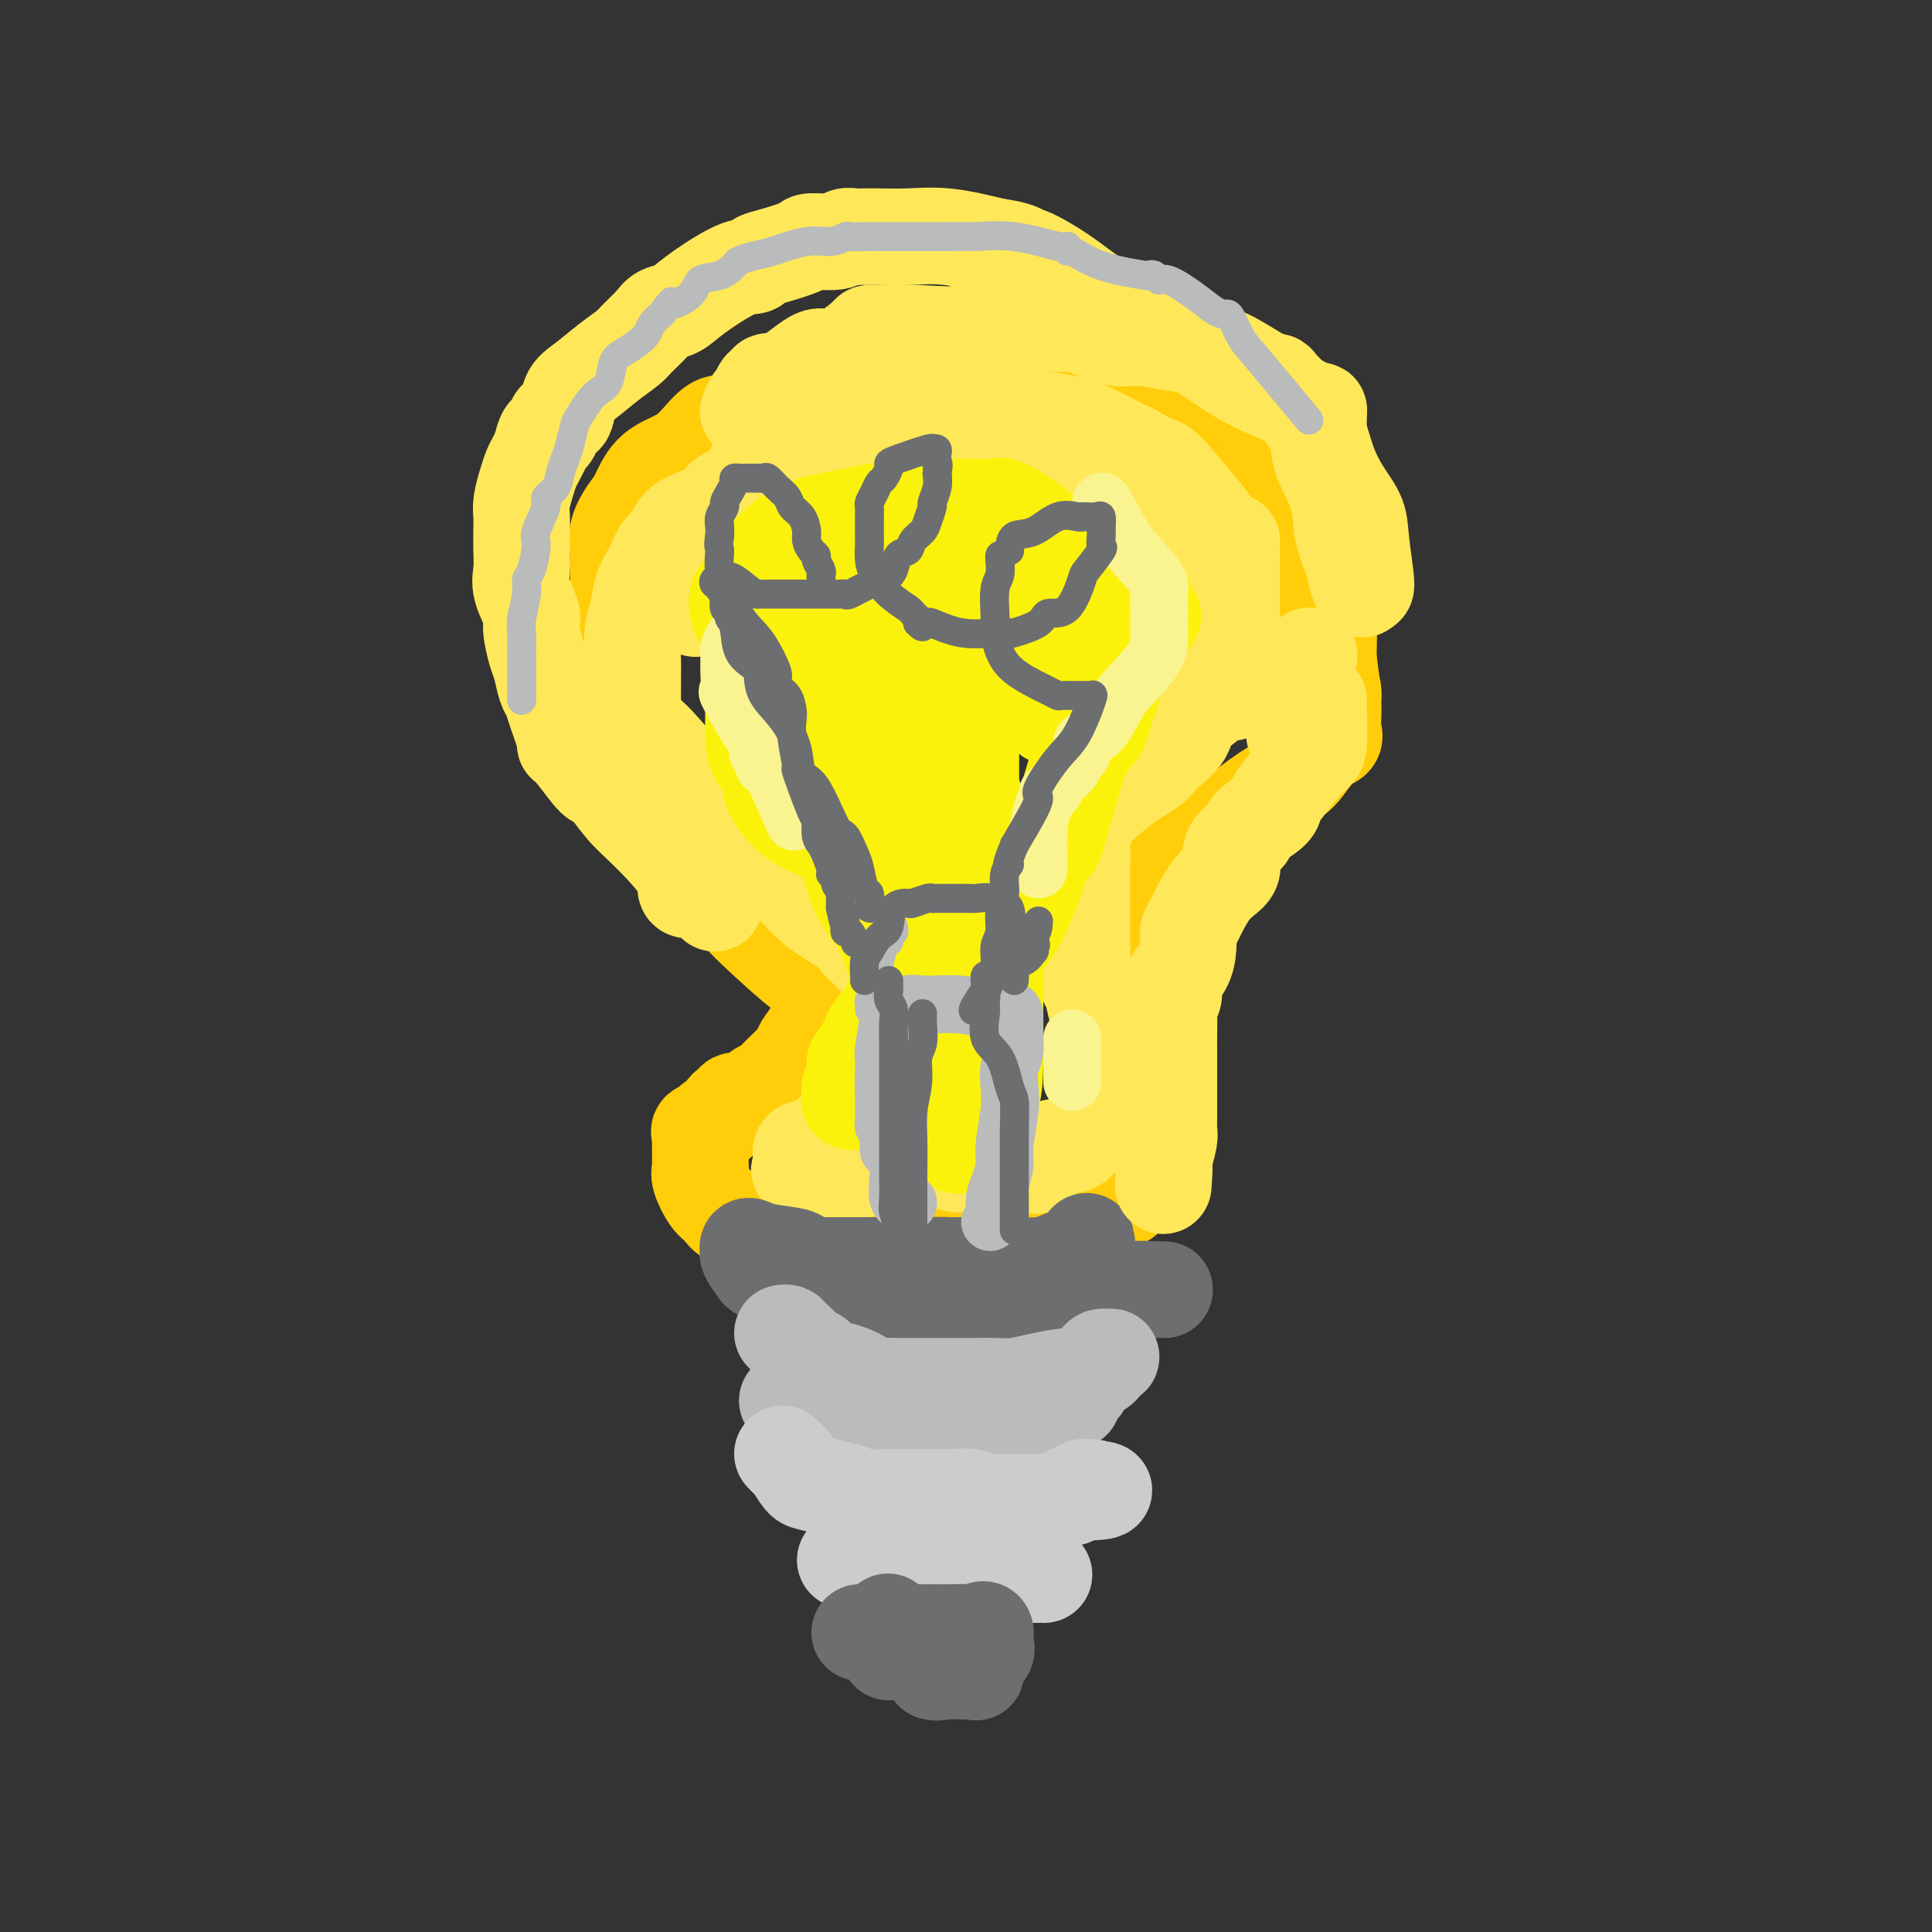 <svg viewBox='0 0 400 400' version='1.1' xmlns='http://www.w3.org/2000/svg' xmlns:xlink='http://www.w3.org/1999/xlink'><rect x="0" y="0" width="400" height="400" fill="#333333" stroke="none"/><g fill='none' stroke='rgb(255,205,10)' stroke-width='20' stroke-linecap='round' stroke-linejoin='round'><path d='M170,203c-0.913,-0.174 -1.826,-0.348 -4,-2c-2.174,-1.652 -5.608,-4.780 -8,-7c-2.392,-2.220 -3.742,-3.530 -5,-5c-1.258,-1.470 -2.425,-3.099 -4,-5c-1.575,-1.901 -3.559,-4.074 -5,-6c-1.441,-1.926 -2.340,-3.604 -3,-5c-0.660,-1.396 -1.083,-2.511 -2,-4c-0.917,-1.489 -2.329,-3.352 -3,-5c-0.671,-1.648 -0.600,-3.080 -1,-5c-0.400,-1.920 -1.270,-4.327 -2,-6c-0.730,-1.673 -1.320,-2.613 -2,-5c-0.680,-2.387 -1.450,-6.221 -2,-9c-0.550,-2.779 -0.881,-4.504 -1,-7c-0.119,-2.496 -0.026,-5.764 0,-8c0.026,-2.236 -0.016,-3.439 0,-5c0.016,-1.561 0.088,-3.478 0,-5c-0.088,-1.522 -0.337,-2.648 0,-4c0.337,-1.352 1.261,-2.930 2,-4c0.739,-1.070 1.292,-1.633 2,-3c0.708,-1.367 1.569,-3.540 3,-5c1.431,-1.460 3.432,-2.208 5,-3c1.568,-0.792 2.702,-1.627 4,-3c1.298,-1.373 2.761,-3.285 4,-4c1.239,-0.715 2.256,-0.234 5,-1c2.744,-0.766 7.215,-2.779 10,-4c2.785,-1.221 3.884,-1.650 5,-2c1.116,-0.350 2.247,-0.619 4,-1c1.753,-0.381 4.126,-0.872 6,-1c1.874,-0.128 3.250,0.106 5,0c1.750,-0.106 3.875,-0.553 6,-1'/><path d='M189,78c6.901,-1.547 3.652,-0.414 4,0c0.348,0.414 4.293,0.111 6,0c1.707,-0.111 1.175,-0.029 2,0c0.825,0.029 3.005,0.004 4,0c0.995,-0.004 0.804,0.013 1,0c0.196,-0.013 0.780,-0.056 4,0c3.220,0.056 9.078,0.211 14,1c4.922,0.789 8.910,2.211 13,3c4.090,0.789 8.282,0.943 10,1c1.718,0.057 0.961,0.017 1,0c0.039,-0.017 0.873,-0.011 1,0c0.127,0.011 -0.454,0.027 1,2c1.454,1.973 4.944,5.904 7,8c2.056,2.096 2.679,2.356 4,3c1.321,0.644 3.339,1.670 5,3c1.661,1.330 2.966,2.963 4,4c1.034,1.037 1.796,1.477 2,2c0.204,0.523 -0.152,1.130 0,2c0.152,0.870 0.811,2.004 1,3c0.189,0.996 -0.094,1.855 0,4c0.094,2.145 0.564,5.578 1,8c0.436,2.422 0.839,3.835 1,6c0.161,2.165 0.081,5.083 0,8'/><path d='M275,136c0.690,6.270 0.916,6.446 1,7c0.084,0.554 0.025,1.486 0,2c-0.025,0.514 -0.015,0.610 0,1c0.015,0.390 0.034,1.074 0,2c-0.034,0.926 -0.123,2.093 0,3c0.123,0.907 0.456,1.553 0,2c-0.456,0.447 -1.701,0.697 -3,2c-1.299,1.303 -2.651,3.661 -4,5c-1.349,1.339 -2.693,1.658 -5,3c-2.307,1.342 -5.576,3.705 -7,5c-1.424,1.295 -1.002,1.520 -2,2c-0.998,0.480 -3.414,1.213 -5,2c-1.586,0.787 -2.341,1.626 -3,3c-0.659,1.374 -1.224,3.282 -2,4c-0.776,0.718 -1.765,0.245 -3,1c-1.235,0.755 -2.717,2.736 -4,4c-1.283,1.264 -2.367,1.810 -3,3c-0.633,1.190 -0.814,3.025 -1,4c-0.186,0.975 -0.375,1.089 -1,2c-0.625,0.911 -1.684,2.618 -2,3c-0.316,0.382 0.112,-0.560 0,1c-0.112,1.560 -0.764,5.624 -1,8c-0.236,2.376 -0.055,3.065 0,4c0.055,0.935 -0.016,2.118 0,3c0.016,0.882 0.118,1.465 0,2c-0.118,0.535 -0.455,1.023 0,2c0.455,0.977 1.702,2.444 2,3c0.298,0.556 -0.353,0.201 0,1c0.353,0.799 1.710,2.754 3,4c1.290,1.246 2.511,1.785 3,2c0.489,0.215 0.244,0.108 0,0'/><path d='M174,201c0.009,0.252 0.017,0.504 0,1c-0.017,0.496 -0.061,1.236 0,2c0.061,0.764 0.226,1.554 0,2c-0.226,0.446 -0.845,0.549 -2,2c-1.155,1.451 -2.847,4.248 -4,6c-1.153,1.752 -1.766,2.457 -2,3c-0.234,0.543 -0.088,0.923 -1,2c-0.912,1.077 -2.882,2.849 -4,4c-1.118,1.151 -1.385,1.681 -2,2c-0.615,0.319 -1.579,0.429 -2,1c-0.421,0.571 -0.298,1.605 -1,2c-0.702,0.395 -2.230,0.152 -3,0c-0.770,-0.152 -0.783,-0.213 -1,0c-0.217,0.213 -0.637,0.701 -1,1c-0.363,0.299 -0.670,0.410 -1,1c-0.330,0.590 -0.685,1.660 -1,2c-0.315,0.340 -0.592,-0.049 -1,0c-0.408,0.049 -0.946,0.538 -1,1c-0.054,0.462 0.378,0.899 0,1c-0.378,0.101 -1.565,-0.134 -2,0c-0.435,0.134 -0.116,0.637 0,1c0.116,0.363 0.030,0.584 0,1c-0.030,0.416 -0.002,1.025 0,2c0.002,0.975 -0.021,2.316 0,3c0.021,0.684 0.087,0.712 0,1c-0.087,0.288 -0.327,0.837 0,2c0.327,1.163 1.222,2.941 2,4c0.778,1.059 1.440,1.401 2,2c0.560,0.599 1.017,1.457 2,2c0.983,0.543 2.491,0.772 4,1'/><path d='M155,253c1.356,1.028 0.746,1.099 1,1c0.254,-0.099 1.373,-0.366 2,0c0.627,0.366 0.763,1.366 1,2c0.237,0.634 0.575,0.902 1,1c0.425,0.098 0.938,0.026 2,0c1.062,-0.026 2.674,-0.006 4,0c1.326,0.006 2.365,-0.000 4,0c1.635,0.000 3.867,0.007 5,0c1.133,-0.007 1.166,-0.028 2,0c0.834,0.028 2.468,0.105 3,0c0.532,-0.105 -0.038,-0.393 0,-1c0.038,-0.607 0.684,-1.532 1,-2c0.316,-0.468 0.303,-0.479 1,0c0.697,0.479 2.106,1.449 2,2c-0.106,0.551 -1.727,0.684 0,1c1.727,0.316 6.802,0.817 10,1c3.198,0.183 4.520,0.049 6,0c1.480,-0.049 3.116,-0.013 4,0c0.884,0.013 1.014,0.004 2,0c0.986,-0.004 2.829,-0.002 4,0c1.171,0.002 1.671,0.004 2,0c0.329,-0.004 0.486,-0.015 1,0c0.514,0.015 1.385,0.056 2,0c0.615,-0.056 0.973,-0.207 2,-1c1.027,-0.793 2.722,-2.226 4,-3c1.278,-0.774 2.139,-0.887 3,-1'/><path d='M224,253c2.091,-1.013 1.819,-1.045 2,-1c0.181,0.045 0.816,0.168 1,0c0.184,-0.168 -0.084,-0.626 0,-1c0.084,-0.374 0.519,-0.665 1,-1c0.481,-0.335 1.008,-0.715 2,-1c0.992,-0.285 2.450,-0.474 3,-1c0.550,-0.526 0.192,-1.388 0,-2c-0.192,-0.612 -0.220,-0.972 0,-1c0.220,-0.028 0.686,0.278 1,0c0.314,-0.278 0.475,-1.139 1,-2c0.525,-0.861 1.412,-1.723 2,-2c0.588,-0.277 0.875,0.032 1,0c0.125,-0.032 0.086,-0.404 0,-1c-0.086,-0.596 -0.219,-1.416 0,-2c0.219,-0.584 0.791,-0.931 1,-1c0.209,-0.069 0.056,0.139 0,0c-0.056,-0.139 -0.015,-0.625 0,-1c0.015,-0.375 0.004,-0.639 0,-1c-0.004,-0.361 -0.001,-0.817 0,-1c0.001,-0.183 0.001,-0.091 0,0'/><path d='M239,234c0.000,0.000 0.100,0.100 0.1,0.1'/></g>
<g fill='none' stroke='rgb(254,232,89)' stroke-width='20' stroke-linecap='round' stroke-linejoin='round'><path d='M144,126c0.001,-0.790 0.001,-1.581 0,-2c-0.001,-0.419 -0.004,-0.468 0,-2c0.004,-1.532 0.015,-4.549 0,-6c-0.015,-1.451 -0.058,-1.337 0,-2c0.058,-0.663 0.216,-2.104 0,-3c-0.216,-0.896 -0.805,-1.246 0,-2c0.805,-0.754 3.004,-1.913 4,-3c0.996,-1.087 0.788,-2.101 2,-3c1.212,-0.899 3.845,-1.683 5,-3c1.155,-1.317 0.832,-3.169 2,-4c1.168,-0.831 3.826,-0.642 6,-1c2.174,-0.358 3.864,-1.262 6,-2c2.136,-0.738 4.717,-1.308 6,-2c1.283,-0.692 1.267,-1.506 2,-2c0.733,-0.494 2.215,-0.668 3,-1c0.785,-0.332 0.873,-0.821 1,-1c0.127,-0.179 0.292,-0.048 2,0c1.708,0.048 4.958,0.013 7,0c2.042,-0.013 2.876,-0.003 4,0c1.124,0.003 2.538,0.001 4,0c1.462,-0.001 2.970,-0.000 4,0c1.030,0.000 1.580,0.000 2,0c0.420,-0.000 0.710,-0.000 1,0'/><path d='M205,87c3.562,0.058 1.466,0.203 1,0c-0.466,-0.203 0.698,-0.753 4,0c3.302,0.753 8.740,2.808 13,4c4.260,1.192 7.341,1.520 9,2c1.659,0.480 1.897,1.113 2,1c0.103,-0.113 0.070,-0.971 1,0c0.930,0.971 2.824,3.772 5,6c2.176,2.228 4.636,3.882 6,5c1.364,1.118 1.634,1.699 3,3c1.366,1.301 3.830,3.323 5,4c1.170,0.677 1.045,0.008 1,0c-0.045,-0.008 -0.012,0.646 0,1c0.012,0.354 0.003,0.410 0,2c-0.003,1.590 -0.001,4.714 0,6c0.001,1.286 0.000,0.735 0,2c-0.000,1.265 -0.000,4.346 0,6c0.000,1.654 0.000,1.883 0,3c-0.000,1.117 -0.000,3.124 0,4c0.000,0.876 0.000,0.620 0,1c-0.000,0.380 -0.000,1.394 0,2c0.000,0.606 0.000,0.803 0,1'/><path d='M255,140c0.207,4.876 0.225,3.067 -1,3c-1.225,-0.067 -3.692,1.609 -4,2c-0.308,0.391 1.542,-0.502 -2,2c-3.542,2.502 -12.478,8.400 -16,11c-3.522,2.600 -1.631,1.902 -1,2c0.631,0.098 0.001,0.993 -1,2c-1.001,1.007 -2.373,2.127 -3,3c-0.627,0.873 -0.508,1.500 -1,3c-0.492,1.500 -1.596,3.871 -2,5c-0.404,1.129 -0.108,1.014 0,2c0.108,0.986 0.029,3.073 0,5c-0.029,1.927 -0.007,3.695 0,5c0.007,1.305 0.001,2.149 0,3c-0.001,0.851 0.004,1.709 0,3c-0.004,1.291 -0.016,3.014 0,4c0.016,0.986 0.060,1.235 0,2c-0.060,0.765 -0.223,2.045 0,3c0.223,0.955 0.834,1.584 1,2c0.166,0.416 -0.113,0.617 0,1c0.113,0.383 0.618,0.946 1,2c0.382,1.054 0.642,2.599 1,4c0.358,1.401 0.814,2.659 1,4c0.186,1.341 0.102,2.764 0,4c-0.102,1.236 -0.224,2.284 0,3c0.224,0.716 0.792,1.099 1,2c0.208,0.901 0.056,2.319 0,3c-0.056,0.681 -0.016,0.623 0,1c0.016,0.377 0.008,1.188 0,2'/><path d='M229,228c0.809,8.563 0.333,2.470 0,1c-0.333,-1.470 -0.523,1.684 -1,3c-0.477,1.316 -1.241,0.795 -2,1c-0.759,0.205 -1.513,1.137 -2,2c-0.487,0.863 -0.706,1.657 -2,2c-1.294,0.343 -3.664,0.236 -5,1c-1.336,0.764 -1.638,2.401 -2,3c-0.362,0.599 -0.784,0.161 -1,0c-0.216,-0.161 -0.226,-0.043 -1,0c-0.774,0.043 -2.312,0.012 -3,0c-0.688,-0.012 -0.527,-0.003 -1,0c-0.473,0.003 -1.580,0.001 -3,0c-1.420,-0.001 -3.154,-0.000 -4,0c-0.846,0.000 -0.804,-0.001 -1,0c-0.196,0.001 -0.628,0.003 -1,0c-0.372,-0.003 -0.682,-0.011 -1,0c-0.318,0.011 -0.645,0.041 -1,0c-0.355,-0.041 -0.739,-0.153 -1,-1c-0.261,-0.847 -0.398,-2.431 -1,-3c-0.602,-0.569 -1.668,-0.124 -2,0c-0.332,0.124 0.069,-0.073 0,0c-0.069,0.073 -0.608,0.416 -1,1c-0.392,0.584 -0.635,1.411 -1,2c-0.365,0.589 -0.850,0.941 -2,1c-1.150,0.059 -2.963,-0.177 -5,0c-2.037,0.177 -4.296,0.765 -6,1c-1.704,0.235 -2.852,0.118 -4,0'/><path d='M175,242c-2.923,0.159 -2.730,0.055 -4,0c-1.270,-0.055 -4.002,-0.061 -5,0c-0.998,0.061 -0.261,0.188 0,0c0.261,-0.188 0.046,-0.691 0,-1c-0.046,-0.309 0.076,-0.423 0,-1c-0.076,-0.577 -0.349,-1.616 0,-2c0.349,-0.384 1.321,-0.111 3,-1c1.679,-0.889 4.064,-2.938 5,-4c0.936,-1.062 0.421,-1.137 1,-1c0.579,0.137 2.250,0.484 3,0c0.750,-0.484 0.578,-1.800 1,-3c0.422,-1.200 1.437,-2.283 2,-3c0.563,-0.717 0.672,-1.068 1,-2c0.328,-0.932 0.873,-2.445 1,-3c0.127,-0.555 -0.163,-0.153 0,-1c0.163,-0.847 0.780,-2.944 1,-4c0.220,-1.056 0.042,-1.070 0,-2c-0.042,-0.930 0.051,-2.775 0,-4c-0.051,-1.225 -0.244,-1.830 0,-3c0.244,-1.170 0.927,-2.906 0,-5c-0.927,-2.094 -3.463,-4.547 -6,-7'/><path d='M178,195c-1.313,-1.588 -1.595,-2.059 -3,-3c-1.405,-0.941 -3.934,-2.354 -6,-4c-2.066,-1.646 -3.669,-3.526 -5,-5c-1.331,-1.474 -2.389,-2.543 -3,-3c-0.611,-0.457 -0.775,-0.302 -1,0c-0.225,0.302 -0.511,0.750 -1,0c-0.489,-0.750 -1.180,-2.698 -3,-5c-1.820,-2.302 -4.768,-4.957 -7,-7c-2.232,-2.043 -3.747,-3.475 -6,-6c-2.253,-2.525 -5.245,-6.142 -7,-8c-1.755,-1.858 -2.274,-1.956 -3,-3c-0.726,-1.044 -1.659,-3.033 -2,-4c-0.341,-0.967 -0.091,-0.913 0,-1c0.091,-0.087 0.024,-0.316 0,-1c-0.024,-0.684 -0.003,-1.822 0,-3c0.003,-1.178 -0.011,-2.394 0,-3c0.011,-0.606 0.047,-0.601 0,-2c-0.047,-1.399 -0.179,-4.203 0,-6c0.179,-1.797 0.668,-2.589 1,-4c0.332,-1.411 0.508,-3.442 1,-5c0.492,-1.558 1.299,-2.644 2,-4c0.701,-1.356 1.295,-2.981 2,-4c0.705,-1.019 1.520,-1.431 2,-2c0.480,-0.569 0.626,-1.296 1,-2c0.374,-0.704 0.977,-1.385 2,-2c1.023,-0.615 2.468,-1.166 5,-2c2.532,-0.834 6.152,-1.953 9,-3c2.848,-1.047 4.924,-2.024 7,-3'/><path d='M163,100c4.277,-1.565 4.468,-1.477 6,-2c1.532,-0.523 4.404,-1.657 6,-2c1.596,-0.343 1.915,0.104 3,0c1.085,-0.104 2.935,-0.760 5,-1c2.065,-0.240 4.347,-0.064 6,0c1.653,0.064 2.679,0.017 4,0c1.321,-0.017 2.936,-0.004 4,0c1.064,0.004 1.575,0.000 3,0c1.425,-0.000 3.762,0.004 5,0c1.238,-0.004 1.376,-0.015 3,0c1.624,0.015 4.733,0.058 6,0c1.267,-0.058 0.692,-0.216 1,0c0.308,0.216 1.499,0.805 3,2c1.501,1.195 3.313,2.995 6,5c2.687,2.005 6.251,4.213 9,6c2.749,1.787 4.684,3.152 7,5c2.316,1.848 5.013,4.179 6,5c0.987,0.821 0.265,0.131 0,0c-0.265,-0.131 -0.071,0.297 0,1c0.071,0.703 0.019,1.680 0,3c-0.019,1.320 -0.005,2.984 0,4c0.005,1.016 0.001,1.386 0,2c-0.001,0.614 -0.000,1.473 0,3c0.000,1.527 0.000,3.722 0,5c-0.000,1.278 -0.000,1.639 0,2'/><path d='M246,138c0.011,3.896 0.039,3.635 0,4c-0.039,0.365 -0.147,1.357 0,2c0.147,0.643 0.547,0.936 0,2c-0.547,1.064 -2.041,2.897 -3,4c-0.959,1.103 -1.383,1.475 -2,2c-0.617,0.525 -1.428,1.202 -2,2c-0.572,0.798 -0.907,1.717 -2,3c-1.093,1.283 -2.946,2.931 -4,4c-1.054,1.069 -1.308,1.561 -2,2c-0.692,0.439 -1.821,0.827 -3,2c-1.179,1.173 -2.408,3.132 -3,4c-0.592,0.868 -0.547,0.645 -1,1c-0.453,0.355 -1.403,1.289 0,0c1.403,-1.289 5.159,-4.799 8,-7c2.841,-2.201 4.767,-3.092 6,-4c1.233,-0.908 1.774,-1.834 3,-3c1.226,-1.166 3.137,-2.573 4,-4c0.863,-1.427 0.678,-2.874 1,-4c0.322,-1.126 1.150,-1.932 2,-4c0.850,-2.068 1.723,-5.400 2,-8c0.277,-2.600 -0.041,-4.469 0,-6c0.041,-1.531 0.440,-2.723 1,-4c0.560,-1.277 1.280,-2.638 2,-4'/><path d='M253,122c1.212,-5.376 0.241,-3.815 0,-4c-0.241,-0.185 0.247,-2.114 0,-4c-0.247,-1.886 -1.230,-3.728 -2,-5c-0.770,-1.272 -1.326,-1.973 -3,-4c-1.674,-2.027 -4.466,-5.380 -6,-7c-1.534,-1.620 -1.812,-1.508 -3,-2c-1.188,-0.492 -3.287,-1.590 -6,-3c-2.713,-1.410 -6.041,-3.134 -8,-4c-1.959,-0.866 -2.551,-0.875 -3,-1c-0.449,-0.125 -0.755,-0.367 -5,-1c-4.245,-0.633 -12.428,-1.657 -18,-2c-5.572,-0.343 -8.533,-0.005 -10,0c-1.467,0.005 -1.439,-0.323 -3,0c-1.561,0.323 -4.711,1.296 -8,3c-3.289,1.704 -6.717,4.137 -10,6c-3.283,1.863 -6.422,3.155 -11,6c-4.578,2.845 -10.594,7.241 -13,9c-2.406,1.759 -1.203,0.879 0,0'/></g>
<g fill='none' stroke='rgb(251,242,11)' stroke-width='20' stroke-linecap='round' stroke-linejoin='round'><path d='M153,127c0.117,0.391 0.234,0.782 0,0c-0.234,-0.782 -0.818,-2.737 0,-4c0.818,-1.263 3.038,-1.834 4,-3c0.962,-1.166 0.666,-2.929 1,-4c0.334,-1.071 1.297,-1.452 2,-2c0.703,-0.548 1.144,-1.264 2,-2c0.856,-0.736 2.125,-1.493 3,-2c0.875,-0.507 1.356,-0.763 2,-1c0.644,-0.237 1.450,-0.456 4,-1c2.550,-0.544 6.843,-1.414 10,-2c3.157,-0.586 5.179,-0.889 7,-1c1.821,-0.111 3.440,-0.030 5,0c1.560,0.030 3.059,0.009 4,0c0.941,-0.009 1.323,-0.005 2,0c0.677,0.005 1.647,0.010 2,0c0.353,-0.010 0.088,-0.035 1,0c0.912,0.035 3.002,0.130 4,0c0.998,-0.130 0.903,-0.483 2,0c1.097,0.483 3.385,1.804 5,3c1.615,1.196 2.556,2.269 5,4c2.444,1.731 6.392,4.120 9,6c2.608,1.880 3.876,3.251 5,4c1.124,0.749 2.105,0.878 3,1c0.895,0.122 1.704,0.239 2,1c0.296,0.761 0.080,2.166 0,3c-0.080,0.834 -0.023,1.095 0,1c0.023,-0.095 0.011,-0.548 0,-1'/><path d='M237,127c3.629,2.295 0.701,-1.469 -2,-4c-2.701,-2.531 -5.174,-3.830 -7,-5c-1.826,-1.170 -3.006,-2.212 -5,-3c-1.994,-0.788 -4.803,-1.322 -8,-2c-3.197,-0.678 -6.781,-1.502 -9,-2c-2.219,-0.498 -3.073,-0.672 -4,-1c-0.927,-0.328 -1.927,-0.810 -3,-1c-1.073,-0.190 -2.218,-0.087 -3,0c-0.782,0.087 -1.200,0.159 -2,0c-0.800,-0.159 -1.983,-0.549 -3,0c-1.017,0.549 -1.868,2.038 -6,4c-4.132,1.962 -11.545,4.396 -15,6c-3.455,1.604 -2.952,2.376 -3,3c-0.048,0.624 -0.646,1.099 -1,1c-0.354,-0.099 -0.463,-0.770 -1,0c-0.537,0.770 -1.503,2.983 -2,4c-0.497,1.017 -0.525,0.838 -1,1c-0.475,0.162 -1.398,0.666 -2,2c-0.602,1.334 -0.885,3.499 -1,5c-0.115,1.501 -0.062,2.339 0,3c0.062,0.661 0.135,1.145 0,2c-0.135,0.855 -0.476,2.082 0,4c0.476,1.918 1.770,4.526 3,6c1.230,1.474 2.396,1.812 4,4c1.604,2.188 3.646,6.226 5,8c1.354,1.774 2.018,1.285 4,2c1.982,0.715 5.280,2.633 8,4c2.720,1.367 4.860,2.184 7,3'/><path d='M190,171c3.663,2.208 3.321,3.227 4,4c0.679,0.773 2.378,1.299 3,2c0.622,0.701 0.166,1.575 0,2c-0.166,0.425 -0.041,0.399 0,1c0.041,0.601 -0.001,1.828 0,3c0.001,1.172 0.044,2.289 0,3c-0.044,0.711 -0.176,1.017 0,2c0.176,0.983 0.659,2.643 0,4c-0.659,1.357 -2.460,2.412 -4,4c-1.540,1.588 -2.818,3.710 -4,5c-1.182,1.290 -2.267,1.749 -3,3c-0.733,1.251 -1.113,3.295 -2,5c-0.887,1.705 -2.280,3.071 -3,4c-0.720,0.929 -0.766,1.421 -1,2c-0.234,0.579 -0.655,1.244 -1,2c-0.345,0.756 -0.614,1.603 -1,2c-0.386,0.397 -0.888,0.344 -1,1c-0.112,0.656 0.165,2.022 0,3c-0.165,0.978 -0.771,1.569 -1,2c-0.229,0.431 -0.080,0.704 0,1c0.080,0.296 0.090,0.615 0,1c-0.090,0.385 -0.282,0.834 0,1c0.282,0.166 1.037,0.047 2,0c0.963,-0.047 2.135,-0.023 4,0c1.865,0.023 4.422,0.045 6,0c1.578,-0.045 2.175,-0.156 3,0c0.825,0.156 1.876,0.581 3,0c1.124,-0.581 2.321,-2.166 3,-4c0.679,-1.834 0.839,-3.917 1,-6'/><path d='M198,218c1.011,-2.827 1.539,-4.895 2,-8c0.461,-3.105 0.856,-7.248 1,-10c0.144,-2.752 0.039,-4.114 0,-8c-0.039,-3.886 -0.010,-10.298 0,-14c0.010,-3.702 0.003,-4.695 0,-7c-0.003,-2.305 -0.000,-5.921 0,-9c0.000,-3.079 -0.002,-5.619 0,-8c0.002,-2.381 0.008,-4.601 0,-7c-0.008,-2.399 -0.029,-4.976 0,-7c0.029,-2.024 0.110,-3.494 0,-5c-0.110,-1.506 -0.409,-3.048 0,-4c0.409,-0.952 1.525,-1.314 0,-2c-1.525,-0.686 -5.692,-1.696 -8,-2c-2.308,-0.304 -2.756,0.099 -4,0c-1.244,-0.099 -3.282,-0.700 -4,-1c-0.718,-0.300 -0.115,-0.299 -1,0c-0.885,0.299 -3.257,0.897 -5,1c-1.743,0.103 -2.855,-0.289 -4,0c-1.145,0.289 -2.321,1.258 -4,3c-1.679,1.742 -3.860,4.257 -5,6c-1.140,1.743 -1.239,2.714 -2,4c-0.761,1.286 -2.186,2.888 -3,5c-0.814,2.112 -1.018,4.736 -1,7c0.018,2.264 0.258,4.169 0,6c-0.258,1.831 -1.012,3.590 0,6c1.012,2.410 3.792,5.472 7,7c3.208,1.528 6.846,1.523 10,2c3.154,0.477 5.825,1.437 7,2c1.175,0.563 0.855,0.728 1,0c0.145,-0.728 0.756,-2.351 1,-4c0.244,-1.649 0.122,-3.325 0,-5'/><path d='M186,166c0.309,-2.332 0.081,-3.662 0,-5c-0.081,-1.338 -0.013,-2.684 0,-5c0.013,-2.316 -0.027,-5.600 0,-7c0.027,-1.400 0.121,-0.915 0,-1c-0.121,-0.085 -0.457,-0.741 0,-1c0.457,-0.259 1.708,-0.121 3,0c1.292,0.121 2.626,0.227 5,0c2.374,-0.227 5.787,-0.786 8,-1c2.213,-0.214 3.224,-0.083 5,0c1.776,0.083 4.316,0.118 6,0c1.684,-0.118 2.510,-0.389 3,0c0.490,0.389 0.643,1.439 1,2c0.357,0.561 0.919,0.634 0,-1c-0.919,-1.634 -3.317,-4.974 -5,-7c-1.683,-2.026 -2.651,-2.739 -5,-4c-2.349,-1.261 -6.081,-3.070 -9,-4c-2.919,-0.930 -5.026,-0.982 -7,-1c-1.974,-0.018 -3.813,-0.002 -5,0c-1.187,0.002 -1.720,-0.010 -2,0c-0.280,0.010 -0.306,0.041 -1,0c-0.694,-0.041 -2.055,-0.155 -3,0c-0.945,0.155 -1.472,0.577 -2,1'/><path d='M178,132c-3.632,0.805 -2.711,2.819 -3,4c-0.289,1.181 -1.789,1.531 -3,2c-1.211,0.469 -2.133,1.057 -3,2c-0.867,0.943 -1.680,2.243 -2,4c-0.320,1.757 -0.146,3.973 0,5c0.146,1.027 0.263,0.864 0,2c-0.263,1.136 -0.908,3.570 0,6c0.908,2.430 3.368,4.855 5,7c1.632,2.145 2.437,4.008 5,6c2.563,1.992 6.883,4.111 11,6c4.117,1.889 8.031,3.548 10,5c1.969,1.452 1.995,2.696 2,3c0.005,0.304 -0.010,-0.332 0,0c0.010,0.332 0.044,1.633 0,3c-0.044,1.367 -0.166,2.798 0,4c0.166,1.202 0.621,2.173 0,4c-0.621,1.827 -2.317,4.511 -3,7c-0.683,2.489 -0.354,4.784 -1,7c-0.646,2.216 -2.266,4.354 -3,5c-0.734,0.646 -0.581,-0.198 0,-1c0.581,-0.802 1.591,-1.560 3,-3c1.409,-1.440 3.217,-3.563 5,-6c1.783,-2.437 3.540,-5.189 5,-7c1.460,-1.811 2.624,-2.680 4,-5c1.376,-2.320 2.965,-6.091 4,-9c1.035,-2.909 1.518,-4.954 2,-7'/><path d='M216,176c1.285,-2.428 1.499,-0.498 2,-1c0.501,-0.502 1.290,-3.434 2,-6c0.710,-2.566 1.342,-4.764 2,-7c0.658,-2.236 1.343,-4.511 2,-6c0.657,-1.489 1.286,-2.194 2,-3c0.714,-0.806 1.512,-1.715 2,-3c0.488,-1.285 0.665,-2.946 1,-4c0.335,-1.054 0.827,-1.500 1,-2c0.173,-0.500 0.027,-1.054 0,-2c-0.027,-0.946 0.067,-2.285 0,-3c-0.067,-0.715 -0.293,-0.804 0,-1c0.293,-0.196 1.107,-0.497 0,-2c-1.107,-1.503 -4.135,-4.208 -5,-5c-0.865,-0.792 0.432,0.330 -1,0c-1.432,-0.330 -5.594,-2.113 -9,-3c-3.406,-0.887 -6.055,-0.879 -9,-1c-2.945,-0.121 -6.185,-0.371 -10,-1c-3.815,-0.629 -8.205,-1.635 -10,-2c-1.795,-0.365 -0.994,-0.087 -1,0c-0.006,0.087 -0.818,-0.016 -1,0c-0.182,0.016 0.267,0.150 0,0c-0.267,-0.150 -1.249,-0.583 -3,0c-1.751,0.583 -4.272,2.181 -6,3c-1.728,0.819 -2.662,0.860 -4,1c-1.338,0.140 -3.080,0.380 -5,1c-1.920,0.620 -4.020,1.620 -5,2c-0.980,0.380 -0.841,0.141 -1,0c-0.159,-0.141 -0.617,-0.183 -1,0c-0.383,0.183 -0.692,0.592 -1,1'/><path d='M158,132c-3.493,1.561 -0.726,1.465 0,2c0.726,0.535 -0.591,1.702 -1,2c-0.409,0.298 0.088,-0.272 0,1c-0.088,1.272 -0.761,4.388 -1,6c-0.239,1.612 -0.043,1.722 0,3c0.043,1.278 -0.066,3.724 0,6c0.066,2.276 0.308,4.382 2,6c1.692,1.618 4.834,2.750 7,5c2.166,2.250 3.357,5.620 5,8c1.643,2.380 3.739,3.770 5,6c1.261,2.230 1.686,5.301 3,8c1.314,2.699 3.518,5.026 5,8c1.482,2.974 2.241,6.594 3,9c0.759,2.406 1.518,3.596 2,5c0.482,1.404 0.686,3.021 1,5c0.314,1.979 0.739,4.318 1,6c0.261,1.682 0.357,2.706 1,4c0.643,1.294 1.832,2.858 2,4c0.168,1.142 -0.685,1.862 0,3c0.685,1.138 2.909,2.694 4,4c1.091,1.306 1.050,2.361 1,3c-0.050,0.639 -0.108,0.862 0,1c0.108,0.138 0.383,0.192 1,0c0.617,-0.192 1.577,-0.630 2,-1c0.423,-0.370 0.310,-0.671 1,-2c0.690,-1.329 2.185,-3.685 3,-6c0.815,-2.315 0.950,-4.590 1,-8c0.050,-3.410 0.013,-7.957 0,-12c-0.013,-4.043 -0.004,-7.584 0,-11c0.004,-3.416 0.002,-6.708 0,-10'/><path d='M206,187c0.152,-7.740 0.032,-6.589 0,-7c-0.032,-0.411 0.022,-2.383 0,-4c-0.022,-1.617 -0.121,-2.879 -1,-4c-0.879,-1.121 -2.537,-2.101 -3,-3c-0.463,-0.899 0.268,-1.717 0,-3c-0.268,-1.283 -1.536,-3.030 -2,-4c-0.464,-0.970 -0.124,-1.164 0,-2c0.124,-0.836 0.033,-2.315 0,-3c-0.033,-0.685 -0.009,-0.576 0,-1c0.009,-0.424 0.002,-1.382 0,-2c-0.002,-0.618 -0.001,-0.897 0,-1c0.001,-0.103 0.000,-0.029 0,0c-0.000,0.029 -0.000,0.015 0,0'/><path d='M176,138c0.119,-0.113 0.238,-0.227 -1,0c-1.238,0.227 -3.834,0.794 -5,1c-1.166,0.206 -0.901,0.050 -1,1c-0.099,0.950 -0.563,3.006 -1,4c-0.437,0.994 -0.849,0.926 -1,2c-0.151,1.074 -0.041,3.289 0,7c0.041,3.711 0.012,8.917 0,11c-0.012,2.083 -0.006,1.041 0,0'/></g>
<g fill='none' stroke='rgb(249,244,144)' stroke-width='12' stroke-linecap='round' stroke-linejoin='round'><path d='M228,104c0.105,-0.210 0.210,-0.420 1,1c0.790,1.420 2.264,4.468 4,7c1.736,2.532 3.733,4.546 5,6c1.267,1.454 1.803,2.349 2,3c0.197,0.651 0.053,1.060 0,2c-0.053,0.940 -0.017,2.412 0,3c0.017,0.588 0.013,0.294 0,1c-0.013,0.706 -0.037,2.413 0,4c0.037,1.587 0.133,3.056 -1,5c-1.133,1.944 -3.495,4.365 -5,6c-1.505,1.635 -2.154,2.483 -3,4c-0.846,1.517 -1.890,3.701 -3,5c-1.110,1.299 -2.285,1.713 -3,2c-0.715,0.287 -0.969,0.448 -1,1c-0.031,0.552 0.160,1.494 0,2c-0.160,0.506 -0.673,0.574 -1,1c-0.327,0.426 -0.470,1.210 -1,2c-0.530,0.790 -1.448,1.588 -2,2c-0.552,0.412 -0.739,0.440 -1,1c-0.261,0.560 -0.595,1.652 -1,2c-0.405,0.348 -0.879,-0.048 -1,0c-0.121,0.048 0.111,0.538 0,1c-0.111,0.462 -0.566,0.894 -1,2c-0.434,1.106 -0.848,2.884 -1,5c-0.152,2.116 -0.041,4.570 0,6c0.041,1.430 0.012,1.837 0,2c-0.012,0.163 -0.006,0.081 0,0'/><path d='M222,215c0.000,1.730 0.000,3.461 0,4c0.000,0.539 -0.000,-0.113 0,1c0.000,1.113 0.000,3.992 0,4c0.000,0.008 0.000,-2.855 0,-4c-0.000,-1.145 0.000,-0.573 0,0'/><path d='M152,132c-0.425,0.676 -0.849,1.352 -1,2c-0.151,0.648 -0.027,1.269 0,2c0.027,0.731 -0.041,1.570 0,3c0.041,1.430 0.192,3.449 0,4c-0.192,0.551 -0.727,-0.365 0,1c0.727,1.365 2.716,5.013 4,7c1.284,1.987 1.865,2.313 2,3c0.135,0.687 -0.174,1.734 0,2c0.174,0.266 0.832,-0.249 1,0c0.168,0.249 -0.154,1.263 0,2c0.154,0.737 0.784,1.198 1,1c0.216,-0.198 0.020,-1.053 1,1c0.980,2.053 3.137,7.015 4,9c0.863,1.985 0.431,0.992 0,0'/></g>
<g fill='none' stroke='rgb(109,110,112)' stroke-width='20' stroke-linecap='round' stroke-linejoin='round'><path d='M156,259c-0.042,-0.015 -0.083,-0.030 0,0c0.083,0.030 0.292,0.105 1,1c0.708,0.895 1.917,2.612 3,4c1.083,1.388 2.041,2.449 3,3c0.959,0.551 1.918,0.593 4,1c2.082,0.407 5.289,1.181 7,2c1.711,0.819 1.928,1.684 3,2c1.072,0.316 2.998,0.085 4,0c1.002,-0.085 1.079,-0.023 1,0c-0.079,0.023 -0.316,0.006 1,0c1.316,-0.006 4.183,-0.001 6,0c1.817,0.001 2.584,-0.003 4,0c1.416,0.003 3.480,0.013 6,0c2.520,-0.013 5.494,-0.050 7,0c1.506,0.050 1.543,0.186 2,0c0.457,-0.186 1.334,-0.694 2,-1c0.666,-0.306 1.120,-0.411 2,-1c0.880,-0.589 2.185,-1.660 3,-2c0.815,-0.340 1.140,0.053 2,0c0.860,-0.053 2.255,-0.553 3,-1c0.745,-0.447 0.839,-0.841 1,-1c0.161,-0.159 0.390,-0.081 1,-1c0.610,-0.919 1.603,-2.834 2,-4c0.397,-1.166 0.199,-1.583 0,-2'/><path d='M224,259c0.845,-1.389 0.956,-0.863 1,-1c0.044,-0.137 0.020,-0.937 0,-1c-0.020,-0.063 -0.036,0.610 0,1c0.036,0.390 0.125,0.497 -1,1c-1.125,0.503 -3.464,1.403 -5,2c-1.536,0.597 -2.270,0.892 -4,1c-1.730,0.108 -4.455,0.029 -6,0c-1.545,-0.029 -1.909,-0.008 -3,0c-1.091,0.008 -2.909,0.002 -4,0c-1.091,-0.002 -1.455,-0.001 -2,0c-0.545,0.001 -1.273,0.000 -2,0'/><path d='M198,262c-4.152,0.464 -1.532,0.124 -2,0c-0.468,-0.124 -4.023,-0.033 -6,0c-1.977,0.033 -2.375,0.009 -4,0c-1.625,-0.009 -4.477,-0.003 -6,0c-1.523,0.003 -1.716,0.001 -3,0c-1.284,-0.001 -3.657,-0.003 -5,0c-1.343,0.003 -1.654,0.012 -2,0c-0.346,-0.012 -0.725,-0.044 -1,0c-0.275,0.044 -0.445,0.165 -1,0c-0.555,-0.165 -1.494,-0.615 -2,-1c-0.506,-0.385 -0.580,-0.706 -2,-1c-1.420,-0.294 -4.186,-0.561 -6,-1c-1.814,-0.439 -2.677,-1.051 -3,-1c-0.323,0.051 -0.107,0.766 0,1c0.107,0.234 0.106,-0.014 0,0c-0.106,0.014 -0.316,0.290 0,1c0.316,0.710 1.158,1.855 2,3'/><path d='M157,263c1.161,1.106 3.063,1.372 5,2c1.937,0.628 3.910,1.618 6,2c2.090,0.382 4.296,0.155 5,0c0.704,-0.155 -0.095,-0.238 2,0c2.095,0.238 7.085,0.796 9,1c1.915,0.204 0.754,0.055 1,0c0.246,-0.055 1.900,-0.015 3,0c1.100,0.015 1.646,0.004 2,0c0.354,-0.004 0.517,-0.001 1,0c0.483,0.001 1.287,0.000 2,0c0.713,-0.000 1.336,-0.000 4,0c2.664,0.000 7.367,0.000 9,0c1.633,-0.000 0.194,-0.000 1,0c0.806,0.000 3.857,0.001 6,0c2.143,-0.001 3.377,-0.004 4,0c0.623,0.004 0.633,0.015 1,0c0.367,-0.015 1.089,-0.057 3,0c1.911,0.057 5.009,0.211 7,0c1.991,-0.211 2.874,-0.789 5,-1c2.126,-0.211 5.496,-0.057 7,0c1.504,0.057 1.144,0.016 1,0c-0.144,-0.016 -0.072,-0.008 0,0'/></g>
<g fill='none' stroke='rgb(186,187,187)' stroke-width='20' stroke-linecap='round' stroke-linejoin='round'><path d='M163,290c0.485,0.226 0.969,0.453 2,1c1.031,0.547 2.608,1.415 4,2c1.392,0.585 2.598,0.889 3,1c0.402,0.111 0.002,0.030 2,0c1.998,-0.030 6.396,-0.008 9,0c2.604,0.008 3.413,0.004 6,0c2.587,-0.004 6.952,-0.008 9,0c2.048,0.008 1.779,0.026 2,0c0.221,-0.026 0.934,-0.097 1,0c0.066,0.097 -0.514,0.362 1,0c1.514,-0.362 5.121,-1.350 7,-2c1.879,-0.650 2.028,-0.961 3,-1c0.972,-0.039 2.766,0.193 4,0c1.234,-0.193 1.909,-0.810 3,-1c1.091,-0.190 2.599,0.049 3,0c0.401,-0.049 -0.305,-0.384 0,-1c0.305,-0.616 1.621,-1.512 2,-2c0.379,-0.488 -0.177,-0.568 0,-1c0.177,-0.432 1.089,-1.216 2,-2'/><path d='M226,284c0.794,-1.319 0.779,-1.618 1,-2c0.221,-0.382 0.680,-0.847 1,-1c0.320,-0.153 0.503,0.005 1,0c0.497,-0.005 1.307,-0.174 1,0c-0.307,0.174 -1.733,0.690 -2,1c-0.267,0.310 0.624,0.412 0,1c-0.624,0.588 -2.763,1.660 -4,2c-1.237,0.340 -1.573,-0.052 -3,0c-1.427,0.052 -3.945,0.550 -6,1c-2.055,0.450 -3.646,0.853 -5,1c-1.354,0.147 -2.469,0.039 -4,0c-1.531,-0.039 -3.478,-0.011 -4,0c-0.522,0.011 0.380,0.003 0,0c-0.380,-0.003 -2.040,-0.001 -3,0c-0.960,0.001 -1.218,0.000 -2,0c-0.782,-0.000 -2.089,-0.000 -3,0c-0.911,0.000 -1.427,0.000 -2,0c-0.573,-0.000 -1.203,-0.000 -2,0c-0.797,0.000 -1.760,0.000 -2,0c-0.240,-0.000 0.243,-0.000 0,0c-0.243,0.000 -1.212,0.000 -2,0c-0.788,-0.000 -1.394,-0.000 -2,0'/><path d='M184,287c-4.974,-0.117 -4.409,-0.409 -5,-1c-0.591,-0.591 -2.340,-1.483 -4,-2c-1.660,-0.517 -3.232,-0.661 -4,-1c-0.768,-0.339 -0.731,-0.874 -1,-1c-0.269,-0.126 -0.845,0.157 -1,0c-0.155,-0.157 0.109,-0.752 0,-1c-0.109,-0.248 -0.592,-0.147 -1,0c-0.408,0.147 -0.740,0.341 -1,0c-0.260,-0.341 -0.448,-1.216 -1,-2c-0.552,-0.784 -1.468,-1.478 -2,-2c-0.532,-0.522 -0.682,-0.871 -1,-1c-0.318,-0.129 -0.805,-0.037 -1,0c-0.195,0.037 -0.097,0.018 0,0'/><path d='M165,281c0.606,0.663 1.213,1.326 3,2c1.787,0.674 4.756,1.357 7,2c2.244,0.643 3.764,1.244 6,2c2.236,0.756 5.187,1.667 7,2c1.813,0.333 2.488,0.090 3,0c0.512,-0.090 0.861,-0.026 1,0c0.139,0.026 0.070,0.013 0,0'/></g>
<g fill='none' stroke='rgb(187,187,187)' stroke-width='20' stroke-linecap='round' stroke-linejoin='round'><path d='M164,302c0.689,0.476 1.378,0.952 2,1c0.622,0.048 1.176,-0.334 1,0c-0.176,0.334 -1.082,1.382 0,2c1.082,0.618 4.154,0.807 8,1c3.846,0.193 8.467,0.391 13,1c4.533,0.609 8.979,1.628 12,2c3.021,0.372 4.617,0.097 6,0c1.383,-0.097 2.552,-0.016 4,0c1.448,0.016 3.176,-0.034 4,0c0.824,0.034 0.743,0.153 1,0c0.257,-0.153 0.852,-0.577 1,-1c0.148,-0.423 -0.153,-0.845 0,-1c0.153,-0.155 0.758,-0.044 1,0c0.242,0.044 0.121,0.022 0,0'/></g>
<g fill='none' stroke='rgb(204,204,204)' stroke-width='20' stroke-linecap='round' stroke-linejoin='round'><path d='M162,301c0.360,0.394 0.721,0.788 1,1c0.279,0.212 0.477,0.242 1,1c0.523,0.758 1.373,2.245 2,3c0.627,0.755 1.033,0.777 2,1c0.967,0.223 2.496,0.648 4,1c1.504,0.352 2.985,0.630 4,1c1.015,0.370 1.565,0.831 3,1c1.435,0.169 3.755,0.045 5,0c1.245,-0.045 1.413,-0.012 2,0c0.587,0.012 1.592,0.002 2,0c0.408,-0.002 0.220,0.003 1,0c0.780,-0.003 2.529,-0.015 4,0c1.471,0.015 2.665,0.057 4,0c1.335,-0.057 2.810,-0.211 4,0c1.190,0.211 2.095,0.789 3,1c0.905,0.211 1.809,0.057 2,0c0.191,-0.057 -0.331,-0.015 0,0c0.331,0.015 1.513,0.004 2,0c0.487,-0.004 0.277,0.000 1,0c0.723,-0.000 2.377,-0.004 3,0c0.623,0.004 0.213,0.016 1,0c0.787,-0.016 2.769,-0.061 4,0c1.231,0.061 1.709,0.226 2,0c0.291,-0.226 0.393,-0.845 1,-1c0.607,-0.155 1.719,0.154 2,0c0.281,-0.154 -0.271,-0.772 0,-1c0.271,-0.228 1.363,-0.065 2,0c0.637,0.065 0.818,0.033 1,0'/><path d='M225,309c7.060,-0.381 1.708,-0.833 0,-1c-1.708,-0.167 0.226,-0.048 1,0c0.774,0.048 0.387,0.024 0,0'/><path d='M175,323c0.247,0.196 0.495,0.392 3,1c2.505,0.608 7.268,1.627 10,2c2.732,0.373 3.433,0.100 4,0c0.567,-0.100 1.000,-0.027 2,0c1.000,0.027 2.566,0.007 3,0c0.434,-0.007 -0.266,-0.002 1,0c1.266,0.002 4.496,0.001 6,0c1.504,-0.001 1.282,-0.000 3,0c1.718,0.000 5.376,0.000 7,0c1.624,-0.000 1.215,-0.000 1,0c-0.215,0.000 -0.235,0.002 0,0c0.235,-0.002 0.726,-0.006 1,0c0.274,0.006 0.331,0.022 -1,0c-1.331,-0.022 -4.051,-0.083 -6,0c-1.949,0.083 -3.128,0.309 -5,0c-1.872,-0.309 -4.436,-1.155 -7,-2'/><path d='M197,324c-3.399,-0.309 -3.397,-0.083 -4,0c-0.603,0.083 -1.811,0.022 -2,0c-0.189,-0.022 0.643,-0.006 2,0c1.357,0.006 3.240,0.002 5,0c1.760,-0.002 3.397,-0.000 4,0c0.603,0.000 0.172,0.000 0,0c-0.172,-0.000 -0.086,-0.000 0,0'/><path d='M194,324c-0.422,-0.111 -0.844,-0.222 -1,0c-0.156,0.222 -0.044,0.778 0,1c0.044,0.222 0.022,0.111 0,0'/></g>
<g fill='none' stroke='rgb(109,110,112)' stroke-width='20' stroke-linecap='round' stroke-linejoin='round'><path d='M178,338c0.288,0.083 0.576,0.166 1,0c0.424,-0.166 0.985,-0.582 2,0c1.015,0.582 2.485,2.160 3,3c0.515,0.840 0.074,0.942 0,1c-0.074,0.058 0.217,0.072 1,0c0.783,-0.072 2.056,-0.232 3,0c0.944,0.232 1.557,0.854 2,1c0.443,0.146 0.716,-0.185 1,0c0.284,0.185 0.580,0.887 1,1c0.420,0.113 0.963,-0.362 1,0c0.037,0.362 -0.432,1.561 0,2c0.432,0.439 1.766,0.117 3,0c1.234,-0.117 2.369,-0.030 3,0c0.631,0.030 0.757,0.001 1,0c0.243,-0.001 0.601,0.025 1,0c0.399,-0.025 0.837,-0.102 1,0c0.163,0.102 0.051,0.383 0,0c-0.051,-0.383 -0.042,-1.430 0,-2c0.042,-0.570 0.116,-0.663 0,-1c-0.116,-0.337 -0.423,-0.916 0,-1c0.423,-0.084 1.577,0.328 2,0c0.423,-0.328 0.114,-1.396 0,-2c-0.114,-0.604 -0.033,-0.744 0,-1c0.033,-0.256 0.016,-0.628 0,-1'/><path d='M204,338c-0.057,-1.238 -1.198,-0.331 -2,0c-0.802,0.331 -1.265,0.088 -2,0c-0.735,-0.088 -1.744,-0.022 -3,0c-1.256,0.022 -2.761,-0.002 -4,0c-1.239,0.002 -2.213,0.029 -3,0c-0.787,-0.029 -1.388,-0.113 -2,0c-0.612,0.113 -1.236,0.422 -2,0c-0.764,-0.422 -1.667,-1.575 -2,-2c-0.333,-0.425 -0.095,-0.121 0,0c0.095,0.121 0.048,0.061 0,0'/><path d='M184,336c0.000,0.000 0.100,0.100 0.1,0.1'/></g>
<g fill='none' stroke='rgb(186,187,187)' stroke-width='12' stroke-linecap='round' stroke-linejoin='round'><path d='M188,249c-0.845,0.004 -1.691,0.007 -2,-1c-0.309,-1.007 -0.082,-3.025 0,-4c0.082,-0.975 0.019,-0.908 0,-2c-0.019,-1.092 0.005,-3.344 0,-5c-0.005,-1.656 -0.040,-2.716 0,-4c0.040,-1.284 0.154,-2.792 0,-5c-0.154,-2.208 -0.578,-5.117 -1,-7c-0.422,-1.883 -0.844,-2.741 -1,-4c-0.156,-1.259 -0.046,-2.919 0,-4c0.046,-1.081 0.026,-1.584 0,-2c-0.026,-0.416 -0.060,-0.744 0,-1c0.060,-0.256 0.212,-0.440 0,1c-0.212,1.440 -0.788,4.503 -1,6c-0.212,1.497 -0.061,1.428 0,2c0.061,0.572 0.030,1.786 0,3'/><path d='M183,222c-0.155,2.645 -0.043,3.257 0,4c0.043,0.743 0.015,1.618 0,2c-0.015,0.382 -0.018,0.273 0,1c0.018,0.727 0.057,2.290 0,3c-0.057,0.710 -0.212,0.568 0,1c0.212,0.432 0.789,1.440 1,2c0.211,0.560 0.057,0.672 0,1c-0.057,0.328 -0.015,0.871 0,1c0.015,0.129 0.004,-0.158 0,0c-0.004,0.158 -0.001,0.759 0,1c0.001,0.241 0.001,0.120 0,0'/><path d='M205,253c0.422,-0.343 0.844,-0.686 1,-1c0.156,-0.314 0.044,-0.600 0,-1c-0.044,-0.400 -0.022,-0.915 0,-1c0.022,-0.085 0.043,0.259 0,0c-0.043,-0.259 -0.152,-1.121 0,-2c0.152,-0.879 0.563,-1.774 1,-3c0.437,-1.226 0.901,-2.783 1,-4c0.099,-1.217 -0.166,-2.096 0,-4c0.166,-1.904 0.762,-4.834 1,-7c0.238,-2.166 0.116,-3.568 0,-5c-0.116,-1.432 -0.227,-2.896 0,-4c0.227,-1.104 0.793,-1.850 1,-3c0.207,-1.150 0.054,-2.704 0,-4c-0.054,-1.296 -0.011,-2.332 0,-3c0.011,-0.668 -0.010,-0.967 0,-1c0.010,-0.033 0.051,0.201 0,0c-0.051,-0.201 -0.195,-0.839 -1,-1c-0.805,-0.161 -2.271,0.153 -4,0c-1.729,-0.153 -3.721,-0.773 -6,-1c-2.279,-0.227 -4.844,-0.061 -6,0c-1.156,0.061 -0.902,0.017 -1,0c-0.098,-0.017 -0.549,-0.009 -1,0'/><path d='M191,208c-3.332,-0.432 -2.161,-0.013 -2,0c0.161,0.013 -0.687,-0.381 -1,0c-0.313,0.381 -0.089,1.537 0,2c0.089,0.463 0.045,0.231 0,0'/></g>
<g fill='none' stroke='rgb(186,187,187)' stroke-width='6' stroke-linecap='round' stroke-linejoin='round'><path d='M180,209c0.030,-0.364 0.059,-0.727 0,-1c-0.059,-0.273 -0.208,-0.454 0,-1c0.208,-0.546 0.773,-1.456 1,-2c0.227,-0.544 0.116,-0.720 0,-1c-0.116,-0.280 -0.238,-0.663 0,-1c0.238,-0.337 0.834,-0.629 1,-1c0.166,-0.371 -0.100,-0.821 0,-2c0.100,-1.179 0.567,-3.085 1,-4c0.433,-0.915 0.834,-0.837 1,-1c0.166,-0.163 0.097,-0.566 0,-1c-0.097,-0.434 -0.222,-0.900 0,-1c0.222,-0.100 0.791,0.165 1,0c0.209,-0.165 0.060,-0.762 0,-1c-0.060,-0.238 -0.030,-0.119 0,0'/></g>
<g fill='none' stroke='rgb(109,110,112)' stroke-width='6' stroke-linecap='round' stroke-linejoin='round'><path d='M191,210c0.009,-0.121 0.017,-0.243 0,0c-0.017,0.243 -0.061,0.850 0,2c0.061,1.150 0.227,2.844 0,4c-0.227,1.156 -0.845,1.776 -1,3c-0.155,1.224 0.155,3.052 0,5c-0.155,1.948 -0.773,4.016 -1,6c-0.227,1.984 -0.061,3.882 0,6c0.061,2.118 0.016,4.454 0,7c-0.016,2.546 -0.005,5.302 0,8c0.005,2.698 0.002,5.337 0,7c-0.002,1.663 -0.004,2.351 0,3c0.004,0.649 0.015,1.260 0,1c-0.015,-0.260 -0.056,-1.389 0,-3c0.056,-1.611 0.207,-3.703 0,-5c-0.207,-1.297 -0.774,-1.799 -1,-2c-0.226,-0.201 -0.113,-0.100 0,0'/><path d='M179,203c0.018,-0.121 0.037,-0.243 0,-1c-0.037,-0.757 -0.128,-2.150 0,-3c0.128,-0.850 0.476,-1.156 1,-2c0.524,-0.844 1.223,-2.225 2,-3c0.777,-0.775 1.630,-0.943 2,-2c0.370,-1.057 0.256,-3.001 1,-4c0.744,-0.999 2.345,-1.052 3,-1c0.655,0.052 0.365,0.210 1,0c0.635,-0.210 2.195,-0.788 3,-1c0.805,-0.212 0.853,-0.056 1,0c0.147,0.056 0.391,0.014 1,0c0.609,-0.014 1.582,0.002 3,0c1.418,-0.002 3.280,-0.021 4,0c0.720,0.021 0.299,0.083 1,0c0.701,-0.083 2.524,-0.311 4,0c1.476,0.311 2.605,1.159 3,2c0.395,0.841 0.055,1.673 1,3c0.945,1.327 3.177,3.148 4,4c0.823,0.852 0.239,0.735 0,1c-0.239,0.265 -0.133,0.911 0,1c0.133,0.089 0.293,-0.378 0,0c-0.293,0.378 -1.041,1.602 -2,2c-0.959,0.398 -2.131,-0.029 -3,0c-0.869,0.029 -1.434,0.515 -2,1'/><path d='M207,200c-1.475,1.243 -1.662,1.849 -2,2c-0.338,0.151 -0.825,-0.153 -1,0c-0.175,0.153 -0.037,0.765 0,2c0.037,1.235 -0.026,3.094 0,4c0.026,0.906 0.140,0.860 0,2c-0.140,1.140 -0.535,3.468 0,5c0.535,1.532 2.000,2.269 3,4c1.000,1.731 1.536,4.457 2,6c0.464,1.543 0.856,1.902 1,3c0.144,1.098 0.038,2.933 0,7c-0.038,4.067 -0.010,10.365 0,13c0.010,2.635 0.003,1.607 0,2c-0.003,0.393 -0.001,2.206 0,3c0.001,0.794 0.000,0.568 0,1c-0.000,0.432 -0.000,1.521 0,0c0.000,-1.521 0.000,-5.651 0,-8c-0.000,-2.349 -0.000,-2.917 0,-4c0.000,-1.083 0.000,-2.682 0,-4c-0.000,-1.318 -0.000,-2.355 0,-3c0.000,-0.645 0.000,-0.899 0,-1c-0.000,-0.101 -0.000,-0.051 0,0'/><path d='M181,188c-0.416,0.053 -0.833,0.106 -1,0c-0.167,-0.106 -0.085,-0.372 0,-1c0.085,-0.628 0.174,-1.619 0,-2c-0.174,-0.381 -0.611,-0.151 -1,-1c-0.389,-0.849 -0.729,-2.778 -1,-4c-0.271,-1.222 -0.472,-1.739 -1,-3c-0.528,-1.261 -1.383,-3.266 -2,-4c-0.617,-0.734 -0.996,-0.197 -2,-2c-1.004,-1.803 -2.633,-5.944 -4,-8c-1.367,-2.056 -2.471,-2.025 -3,-3c-0.529,-0.975 -0.482,-2.957 -1,-5c-0.518,-2.043 -1.599,-4.148 -3,-6c-1.401,-1.852 -3.120,-3.452 -4,-5c-0.880,-1.548 -0.919,-3.045 -1,-4c-0.081,-0.955 -0.203,-1.369 -1,-2c-0.797,-0.631 -2.270,-1.477 -3,-3c-0.730,-1.523 -0.717,-3.721 -1,-5c-0.283,-1.279 -0.861,-1.639 -1,-2c-0.139,-0.361 0.160,-0.723 0,-1c-0.160,-0.277 -0.779,-0.469 -1,-1c-0.221,-0.531 -0.044,-1.400 0,-2c0.044,-0.600 -0.044,-0.930 0,-1c0.044,-0.070 0.221,0.121 0,0c-0.221,-0.121 -0.838,-0.555 -1,-1c-0.162,-0.445 0.132,-0.903 0,-1c-0.132,-0.097 -0.689,0.166 -1,0c-0.311,-0.166 -0.374,-0.762 0,-1c0.374,-0.238 1.187,-0.119 2,0'/><path d='M150,120c0.539,-1.928 3.387,0.751 5,2c1.613,1.249 1.990,1.067 2,1c0.010,-0.067 -0.348,-0.018 0,0c0.348,0.018 1.403,0.004 3,0c1.597,-0.004 3.735,0.001 6,0c2.265,-0.001 4.658,-0.007 6,0c1.342,0.007 1.633,0.028 2,0c0.367,-0.028 0.809,-0.103 1,0c0.191,0.103 0.130,0.385 1,0c0.870,-0.385 2.671,-1.436 4,-2c1.329,-0.564 2.186,-0.640 3,-1c0.814,-0.360 1.584,-1.003 2,-2c0.416,-0.997 0.478,-2.349 1,-3c0.522,-0.651 1.503,-0.602 2,-1c0.497,-0.398 0.510,-1.243 1,-2c0.490,-0.757 1.455,-1.427 2,-2c0.545,-0.573 0.668,-1.049 1,-2c0.332,-0.951 0.872,-2.379 1,-3c0.128,-0.621 -0.158,-0.436 0,-1c0.158,-0.564 0.759,-1.875 1,-3c0.241,-1.125 0.120,-2.062 0,-3'/><path d='M194,98c0.464,-2.322 0.125,-2.129 0,-2c-0.125,0.129 -0.037,0.192 0,0c0.037,-0.192 0.024,-0.639 0,-1c-0.024,-0.361 -0.057,-0.634 0,-1c0.057,-0.366 0.205,-0.823 0,-1c-0.205,-0.177 -0.763,-0.072 -1,0c-0.237,0.072 -0.154,0.112 0,0c0.154,-0.112 0.378,-0.377 -1,0c-1.378,0.377 -4.358,1.396 -6,2c-1.642,0.604 -1.945,0.795 -2,1c-0.055,0.205 0.139,0.426 0,1c-0.139,0.574 -0.612,1.501 -1,2c-0.388,0.499 -0.693,0.570 -1,1c-0.307,0.430 -0.618,1.217 -1,2c-0.382,0.783 -0.834,1.561 -1,2c-0.166,0.439 -0.044,0.539 0,1c0.044,0.461 0.011,1.281 0,2c-0.011,0.719 -0.001,1.335 0,2c0.001,0.665 -0.006,1.378 0,2c0.006,0.622 0.026,1.154 0,2c-0.026,0.846 -0.099,2.005 0,3c0.099,0.995 0.370,1.825 1,3c0.630,1.175 1.619,2.696 3,4c1.381,1.304 3.154,2.391 4,3c0.846,0.609 0.766,0.741 1,1c0.234,0.259 0.781,0.645 1,1c0.219,0.355 0.109,0.677 0,1'/><path d='M190,129c1.555,1.538 0.944,0.384 1,0c0.056,-0.384 0.779,0.002 1,0c0.221,-0.002 -0.061,-0.391 1,0c1.061,0.391 3.465,1.564 6,2c2.535,0.436 5.202,0.137 7,0c1.798,-0.137 2.729,-0.112 3,0c0.271,0.112 -0.116,0.310 1,0c1.116,-0.310 3.736,-1.126 5,-2c1.264,-0.874 1.173,-1.804 2,-2c0.827,-0.196 2.572,0.342 4,-1c1.428,-1.342 2.540,-4.562 3,-6c0.460,-1.438 0.267,-1.092 1,-2c0.733,-0.908 2.392,-3.068 3,-4c0.608,-0.932 0.163,-0.635 0,-1c-0.163,-0.365 -0.046,-1.390 0,-2c0.046,-0.610 0.020,-0.804 0,-1c-0.020,-0.196 -0.034,-0.392 0,-1c0.034,-0.608 0.114,-1.627 0,-2c-0.114,-0.373 -0.424,-0.099 -1,0c-0.576,0.099 -1.419,0.024 -2,0c-0.581,-0.024 -0.899,0.005 -1,0c-0.101,-0.005 0.015,-0.042 0,0c-0.015,0.042 -0.162,0.163 -1,0c-0.838,-0.163 -2.369,-0.611 -4,0c-1.631,0.611 -3.362,2.280 -5,3c-1.638,0.720 -3.182,0.491 -4,1c-0.818,0.509 -0.909,1.754 -1,3'/><path d='M209,114c-1.996,1.290 -1.985,1.014 -2,1c-0.015,-0.014 -0.056,0.233 0,1c0.056,0.767 0.211,2.052 0,3c-0.211,0.948 -0.787,1.558 -1,3c-0.213,1.442 -0.065,3.715 0,5c0.065,1.285 0.045,1.581 0,2c-0.045,0.419 -0.115,0.963 0,2c0.115,1.037 0.417,2.569 1,4c0.583,1.431 1.448,2.762 3,4c1.552,1.238 3.790,2.384 5,3c1.210,0.616 1.391,0.701 2,1c0.609,0.299 1.644,0.812 2,1c0.356,0.188 0.032,0.051 1,0c0.968,-0.051 3.228,-0.016 4,0c0.772,0.016 0.055,0.013 0,0c-0.055,-0.013 0.552,-0.036 1,0c0.448,0.036 0.735,0.132 1,0c0.265,-0.132 0.506,-0.492 0,1c-0.506,1.492 -1.758,4.837 -3,7c-1.242,2.163 -2.474,3.146 -4,5c-1.526,1.854 -3.347,4.579 -4,6c-0.653,1.421 -0.137,1.536 0,2c0.137,0.464 -0.104,1.275 -1,3c-0.896,1.725 -2.448,4.362 -4,7'/><path d='M210,175c-2.327,5.632 -1.144,4.212 -1,4c0.144,-0.212 -0.750,0.784 -1,2c-0.250,1.216 0.144,2.650 0,4c-0.144,1.350 -0.827,2.614 -1,4c-0.173,1.386 0.165,2.894 0,4c-0.165,1.106 -0.833,1.810 -1,3c-0.167,1.190 0.167,2.867 0,4c-0.167,1.133 -0.836,1.722 -1,2c-0.164,0.278 0.177,0.243 0,1c-0.177,0.757 -0.873,2.304 -1,3c-0.127,0.696 0.313,0.542 0,1c-0.313,0.458 -1.380,1.530 -2,2c-0.620,0.470 -0.793,0.339 0,-1c0.793,-1.339 2.552,-3.886 4,-6c1.448,-2.114 2.584,-3.793 4,-5c1.416,-1.207 3.112,-1.940 4,-3c0.888,-1.060 0.968,-2.446 1,-3c0.032,-0.554 0.016,-0.277 0,0'/><path d='M170,120c-0.032,-0.363 -0.064,-0.726 0,-1c0.064,-0.274 0.223,-0.458 0,-1c-0.223,-0.542 -0.830,-1.443 -1,-2c-0.170,-0.557 0.096,-0.772 0,-1c-0.096,-0.228 -0.555,-0.470 -1,-1c-0.445,-0.530 -0.878,-1.349 -1,-2c-0.122,-0.651 0.067,-1.132 0,-2c-0.067,-0.868 -0.389,-2.121 -1,-3c-0.611,-0.879 -1.511,-1.384 -2,-2c-0.489,-0.616 -0.566,-1.342 -1,-2c-0.434,-0.658 -1.225,-1.248 -2,-2c-0.775,-0.752 -1.534,-1.666 -2,-2c-0.466,-0.334 -0.641,-0.090 -1,0c-0.359,0.090 -0.904,0.024 -1,0c-0.096,-0.024 0.258,-0.007 0,0c-0.258,0.007 -1.126,0.004 -2,0c-0.874,-0.004 -1.754,-0.010 -2,0c-0.246,0.010 0.140,0.034 0,0c-0.140,-0.034 -0.807,-0.126 -1,0c-0.193,0.126 0.088,0.471 0,1c-0.088,0.529 -0.545,1.244 -1,2c-0.455,0.756 -0.906,1.553 -1,2c-0.094,0.447 0.171,0.542 0,1c-0.171,0.458 -0.777,1.277 -1,2c-0.223,0.723 -0.064,1.349 0,2c0.064,0.651 0.032,1.325 0,2'/><path d='M149,111c-0.436,2.320 -0.028,2.121 0,3c0.028,0.879 -0.326,2.837 0,4c0.326,1.163 1.331,1.533 2,3c0.669,1.467 1.000,4.031 2,6c1.000,1.969 2.667,3.341 4,5c1.333,1.659 2.333,3.603 3,5c0.667,1.397 1.002,2.246 1,3c-0.002,0.754 -0.342,1.412 0,2c0.342,0.588 1.364,1.106 2,2c0.636,0.894 0.886,2.165 1,3c0.114,0.835 0.093,1.233 0,2c-0.093,0.767 -0.259,1.902 0,4c0.259,2.098 0.944,5.160 1,6c0.056,0.840 -0.518,-0.543 0,1c0.518,1.543 2.127,6.012 3,8c0.873,1.988 1.008,1.495 1,2c-0.008,0.505 -0.161,2.006 0,3c0.161,0.994 0.636,1.480 1,2c0.364,0.520 0.618,1.074 1,2c0.382,0.926 0.891,2.224 1,3c0.109,0.776 -0.181,1.030 0,1c0.181,-0.030 0.833,-0.345 1,0c0.167,0.345 -0.151,1.349 0,2c0.151,0.651 0.773,0.948 1,1c0.227,0.052 0.061,-0.141 0,0c-0.061,0.141 -0.016,0.615 0,1c0.016,0.385 0.004,0.681 0,1c-0.004,0.319 -0.001,0.663 0,1c0.001,0.337 0.001,0.669 0,1'/><path d='M174,188c1.487,6.172 0.205,1.102 0,0c-0.205,-1.102 0.667,1.765 1,3c0.333,1.235 0.128,0.839 0,1c-0.128,0.161 -0.179,0.878 0,1c0.179,0.122 0.587,-0.352 1,0c0.413,0.352 0.832,1.529 1,2c0.168,0.471 0.084,0.235 0,0'/><path d='M184,203c-0.008,0.359 -0.016,0.718 0,1c0.016,0.282 0.057,0.486 0,1c-0.057,0.514 -0.211,1.337 0,2c0.211,0.663 0.789,1.165 1,2c0.211,0.835 0.057,2.005 0,3c-0.057,0.995 -0.015,1.817 0,3c0.015,1.183 0.004,2.726 0,5c-0.004,2.274 -0.001,5.278 0,7c0.001,1.722 0.001,2.163 0,3c-0.001,0.837 -0.001,2.072 0,4c0.001,1.928 0.004,4.550 0,6c-0.004,1.450 -0.015,1.729 0,3c0.015,1.271 0.057,3.536 0,5c-0.057,1.464 -0.211,2.128 0,3c0.211,0.872 0.789,1.954 1,3c0.211,1.046 0.057,2.057 0,3c-0.057,0.943 -0.015,1.820 0,2c0.015,0.180 0.004,-0.336 0,0c-0.004,0.336 -0.001,1.525 0,2c0.001,0.475 0.001,0.238 0,0'/><path d='M210,203c-0.016,-0.445 -0.032,-0.890 0,-1c0.032,-0.110 0.114,0.114 0,0c-0.114,-0.114 -0.422,-0.567 -1,-1c-0.578,-0.433 -1.425,-0.847 -2,-1c-0.575,-0.153 -0.879,-0.044 -1,0c-0.121,0.044 -0.061,0.022 0,0'/></g>
<g fill='none' stroke='rgb(254,232,89)' stroke-width='20' stroke-linecap='round' stroke-linejoin='round'><path d='M148,187c0.040,-0.201 0.080,-0.402 -1,-1c-1.080,-0.598 -3.278,-1.595 -4,-2c-0.722,-0.405 0.034,-0.220 0,0c-0.034,0.220 -0.856,0.474 -1,0c-0.144,-0.474 0.392,-1.678 -1,-4c-1.392,-2.322 -4.712,-5.763 -7,-8c-2.288,-2.237 -3.546,-3.269 -5,-5c-1.454,-1.731 -3.106,-4.161 -4,-5c-0.894,-0.839 -1.031,-0.087 -2,-1c-0.969,-0.913 -2.770,-3.491 -4,-5c-1.230,-1.509 -1.888,-1.949 -2,-2c-0.112,-0.051 0.321,0.289 0,-1c-0.321,-1.289 -1.395,-4.205 -2,-6c-0.605,-1.795 -0.741,-2.470 -1,-3c-0.259,-0.530 -0.642,-0.916 -1,-2c-0.358,-1.084 -0.692,-2.866 -1,-4c-0.308,-1.134 -0.590,-1.618 -1,-3c-0.410,-1.382 -0.947,-3.660 -1,-5c-0.053,-1.340 0.378,-1.741 0,-3c-0.378,-1.259 -1.565,-3.376 -2,-5c-0.435,-1.624 -0.117,-2.755 0,-4c0.117,-1.245 0.034,-2.605 0,-4c-0.034,-1.395 -0.020,-2.825 0,-4c0.020,-1.175 0.047,-2.097 0,-3c-0.047,-0.903 -0.167,-1.789 0,-3c0.167,-1.211 0.622,-2.747 1,-4c0.378,-1.253 0.679,-2.222 1,-3c0.321,-0.778 0.663,-1.365 1,-2c0.337,-0.635 0.668,-1.317 1,-2'/><path d='M112,93c1.042,-4.985 1.645,-2.948 2,-3c0.355,-0.052 0.460,-2.194 1,-3c0.540,-0.806 1.514,-0.275 2,-1c0.486,-0.725 0.485,-2.707 1,-4c0.515,-1.293 1.545,-1.897 3,-3c1.455,-1.103 3.333,-2.705 5,-4c1.667,-1.295 3.121,-2.282 4,-3c0.879,-0.718 1.182,-1.165 2,-2c0.818,-0.835 2.151,-2.056 3,-3c0.849,-0.944 1.215,-1.611 2,-2c0.785,-0.389 1.988,-0.500 3,-1c1.012,-0.500 1.832,-1.390 4,-3c2.168,-1.610 5.685,-3.940 8,-5c2.315,-1.060 3.428,-0.848 4,-1c0.572,-0.152 0.601,-0.667 1,-1c0.399,-0.333 1.167,-0.485 3,-1c1.833,-0.515 4.733,-1.392 6,-2c1.267,-0.608 0.903,-0.948 2,-1c1.097,-0.052 3.655,0.182 5,0c1.345,-0.182 1.478,-0.781 2,-1c0.522,-0.219 1.435,-0.058 2,0c0.565,0.058 0.783,0.014 1,0c0.217,-0.014 0.434,0.002 1,0c0.566,-0.002 1.482,-0.021 3,0c1.518,0.021 3.640,0.083 6,0c2.360,-0.083 4.960,-0.309 8,0c3.040,0.309 6.520,1.155 10,2'/><path d='M206,51c5.872,0.807 6.053,1.826 6,2c-0.053,0.174 -0.339,-0.496 1,0c1.339,0.496 4.304,2.157 7,4c2.696,1.843 5.124,3.866 7,5c1.876,1.134 3.202,1.379 5,2c1.798,0.621 4.069,1.618 6,2c1.931,0.382 3.521,0.150 5,1c1.479,0.850 2.848,2.781 4,4c1.152,1.219 2.088,1.724 4,3c1.912,1.276 4.800,3.322 8,5c3.200,1.678 6.714,2.987 9,4c2.286,1.013 3.346,1.731 4,2c0.654,0.269 0.904,0.089 1,0c0.096,-0.089 0.038,-0.087 0,1c-0.038,1.087 -0.056,3.259 0,5c0.056,1.741 0.186,3.050 1,5c0.814,1.950 2.313,4.542 3,7c0.687,2.458 0.563,4.783 1,7c0.437,2.217 1.437,4.326 2,6c0.563,1.674 0.690,2.912 1,4c0.310,1.088 0.803,2.025 1,2c0.197,-0.025 0.099,-1.013 0,-2'/><path d='M282,120c1.570,4.419 0.496,-2.034 0,-6c-0.496,-3.966 -0.413,-5.447 -1,-7c-0.587,-1.553 -1.845,-3.179 -3,-5c-1.155,-1.821 -2.209,-3.838 -3,-6c-0.791,-2.162 -1.319,-4.471 -2,-6c-0.681,-1.529 -1.516,-2.280 -2,-3c-0.484,-0.720 -0.619,-1.408 -1,-2c-0.381,-0.592 -1.009,-1.086 -2,-2c-0.991,-0.914 -2.345,-2.248 -3,-3c-0.655,-0.752 -0.609,-0.923 -1,-1c-0.391,-0.077 -1.218,-0.059 -3,-1c-1.782,-0.941 -4.519,-2.839 -7,-4c-2.481,-1.161 -4.708,-1.583 -6,-2c-1.292,-0.417 -1.651,-0.829 -2,-1c-0.349,-0.171 -0.689,-0.100 -1,0c-0.311,0.100 -0.594,0.229 -2,0c-1.406,-0.229 -3.935,-0.818 -6,-1c-2.065,-0.182 -3.667,0.042 -5,0c-1.333,-0.042 -2.396,-0.351 -4,-1c-1.604,-0.649 -3.750,-1.638 -5,-2c-1.250,-0.362 -1.603,-0.097 -2,0c-0.397,0.097 -0.838,0.026 -2,0c-1.162,-0.026 -3.044,-0.007 -4,0c-0.956,0.007 -0.988,0.002 -2,0c-1.012,-0.002 -3.006,-0.001 -5,0'/><path d='M208,67c-7.056,-0.166 -6.196,1.420 -8,2c-1.804,0.580 -6.272,0.155 -10,0c-3.728,-0.155 -6.718,-0.039 -8,0c-1.282,0.039 -0.858,0.003 -1,0c-0.142,-0.003 -0.852,0.028 -1,0c-0.148,-0.028 0.264,-0.114 -1,1c-1.264,1.114 -4.205,3.427 -6,4c-1.795,0.573 -2.445,-0.594 -4,0c-1.555,0.594 -4.014,2.950 -6,4c-1.986,1.050 -3.498,0.793 -4,1c-0.502,0.207 0.006,0.876 0,1c-0.006,0.124 -0.527,-0.299 -1,0c-0.473,0.299 -0.897,1.321 -1,2c-0.103,0.679 0.117,1.017 0,1c-0.117,-0.017 -0.570,-0.389 -1,0c-0.430,0.389 -0.837,1.540 -1,2c-0.163,0.460 -0.081,0.230 0,0'/><path d='M273,145c0.007,0.509 0.013,1.018 0,1c-0.013,-0.018 -0.046,-0.563 0,1c0.046,1.563 0.170,5.233 0,7c-0.170,1.767 -0.635,1.632 -2,3c-1.365,1.368 -3.630,4.239 -5,6c-1.370,1.761 -1.843,2.413 -2,3c-0.157,0.587 0.003,1.109 -1,2c-1.003,0.891 -3.170,2.152 -4,3c-0.830,0.848 -0.324,1.282 -1,2c-0.676,0.718 -2.535,1.721 -3,3c-0.465,1.279 0.464,2.834 0,4c-0.464,1.166 -2.322,1.943 -4,4c-1.678,2.057 -3.175,5.393 -4,7c-0.825,1.607 -0.976,1.484 -1,2c-0.024,0.516 0.081,1.672 0,3c-0.081,1.328 -0.347,2.830 -1,4c-0.653,1.170 -1.692,2.010 -2,3c-0.308,0.990 0.113,2.130 0,3c-0.113,0.870 -0.762,1.469 -1,2c-0.238,0.531 -0.064,0.995 0,2c0.064,1.005 0.017,2.552 0,4c-0.017,1.448 -0.005,2.797 0,4c0.005,1.203 0.002,2.259 0,4c-0.002,1.741 -0.004,4.165 0,6c0.004,1.835 0.015,3.079 0,4c-0.015,0.921 -0.057,1.517 0,2c0.057,0.483 0.211,0.851 0,2c-0.211,1.149 -0.788,3.079 -1,4c-0.212,0.921 -0.061,0.835 0,1c0.061,0.165 0.030,0.583 0,1'/><path d='M241,242c-0.311,6.289 -0.089,2.511 0,1c0.089,-1.511 0.044,-0.756 0,0'/><path d='M268,152c0.024,-1.634 0.049,-3.268 0,-5c-0.049,-1.732 -0.171,-3.561 0,-5c0.171,-1.439 0.633,-2.489 1,-3c0.367,-0.511 0.637,-0.484 1,-1c0.363,-0.516 0.818,-1.576 1,-2c0.182,-0.424 0.091,-0.212 0,0'/></g>
<g fill='none' stroke='rgb(186,187,187)' stroke-width='6' stroke-linecap='round' stroke-linejoin='round'><path d='M108,145c-0.000,-0.429 -0.000,-0.858 0,-1c0.000,-0.142 0.000,0.005 0,0c-0.000,-0.005 -0.000,-0.160 0,-1c0.000,-0.840 0.000,-2.364 0,-3c-0.000,-0.636 -0.001,-0.384 0,-1c0.001,-0.616 0.004,-2.100 0,-3c-0.004,-0.900 -0.016,-1.214 0,-2c0.016,-0.786 0.059,-2.042 0,-3c-0.059,-0.958 -0.222,-1.619 0,-3c0.222,-1.381 0.828,-3.483 1,-5c0.172,-1.517 -0.089,-2.448 0,-3c0.089,-0.552 0.530,-0.725 1,-2c0.470,-1.275 0.970,-3.653 1,-5c0.030,-1.347 -0.409,-1.662 0,-3c0.409,-1.338 1.668,-3.699 2,-5c0.332,-1.301 -0.262,-1.544 0,-2c0.262,-0.456 1.380,-1.127 2,-2c0.620,-0.873 0.743,-1.948 1,-3c0.257,-1.052 0.649,-2.081 1,-3c0.351,-0.919 0.660,-1.727 1,-3c0.340,-1.273 0.711,-3.010 1,-4c0.289,-0.990 0.497,-1.231 1,-2c0.503,-0.769 1.303,-2.065 2,-3c0.697,-0.935 1.292,-1.510 2,-2c0.708,-0.490 1.527,-0.894 2,-2c0.473,-1.106 0.598,-2.915 1,-4c0.402,-1.085 1.080,-1.445 2,-2c0.920,-0.555 2.082,-1.303 3,-2c0.918,-0.697 1.593,-1.341 2,-2c0.407,-0.659 0.545,-1.331 1,-2c0.455,-0.669 1.228,-1.334 2,-2'/><path d='M137,65c3.013,-3.936 1.547,-2.277 2,-2c0.453,0.277 2.827,-0.829 4,-2c1.173,-1.171 1.146,-2.408 2,-3c0.854,-0.592 2.588,-0.538 4,-1c1.412,-0.462 2.502,-1.438 3,-2c0.498,-0.562 0.405,-0.710 1,-1c0.595,-0.290 1.879,-0.723 3,-1c1.121,-0.277 2.078,-0.400 4,-1c1.922,-0.600 4.810,-1.677 7,-2c2.190,-0.323 3.683,0.110 5,0c1.317,-0.110 2.457,-0.761 3,-1c0.543,-0.239 0.489,-0.064 1,0c0.511,0.064 1.587,0.017 3,0c1.413,-0.017 3.162,-0.005 5,0c1.838,0.005 3.764,0.001 6,0c2.236,-0.001 4.782,-0.000 6,0c1.218,0.000 1.109,0.000 1,0'/><path d='M197,49c5.426,-0.121 3.990,0.077 5,0c1.010,-0.077 4.467,-0.430 8,0c3.533,0.430 7.142,1.641 9,2c1.858,0.359 1.963,-0.135 2,0c0.037,0.135 0.005,0.898 0,1c-0.005,0.102 0.016,-0.457 1,0c0.984,0.457 2.932,1.931 6,3c3.068,1.069 7.256,1.734 9,2c1.744,0.266 1.043,0.132 1,0c-0.043,-0.132 0.572,-0.264 1,0c0.428,0.264 0.667,0.922 1,1c0.333,0.078 0.758,-0.424 2,0c1.242,0.424 3.302,1.774 5,3c1.698,1.226 3.035,2.327 4,3c0.965,0.673 1.558,0.918 2,1c0.442,0.082 0.732,-0.000 1,0c0.268,0.000 0.515,0.083 1,1c0.485,0.917 1.207,2.670 2,4c0.793,1.330 1.655,2.237 4,5c2.345,2.763 6.172,7.381 10,12'/></g>
</svg>